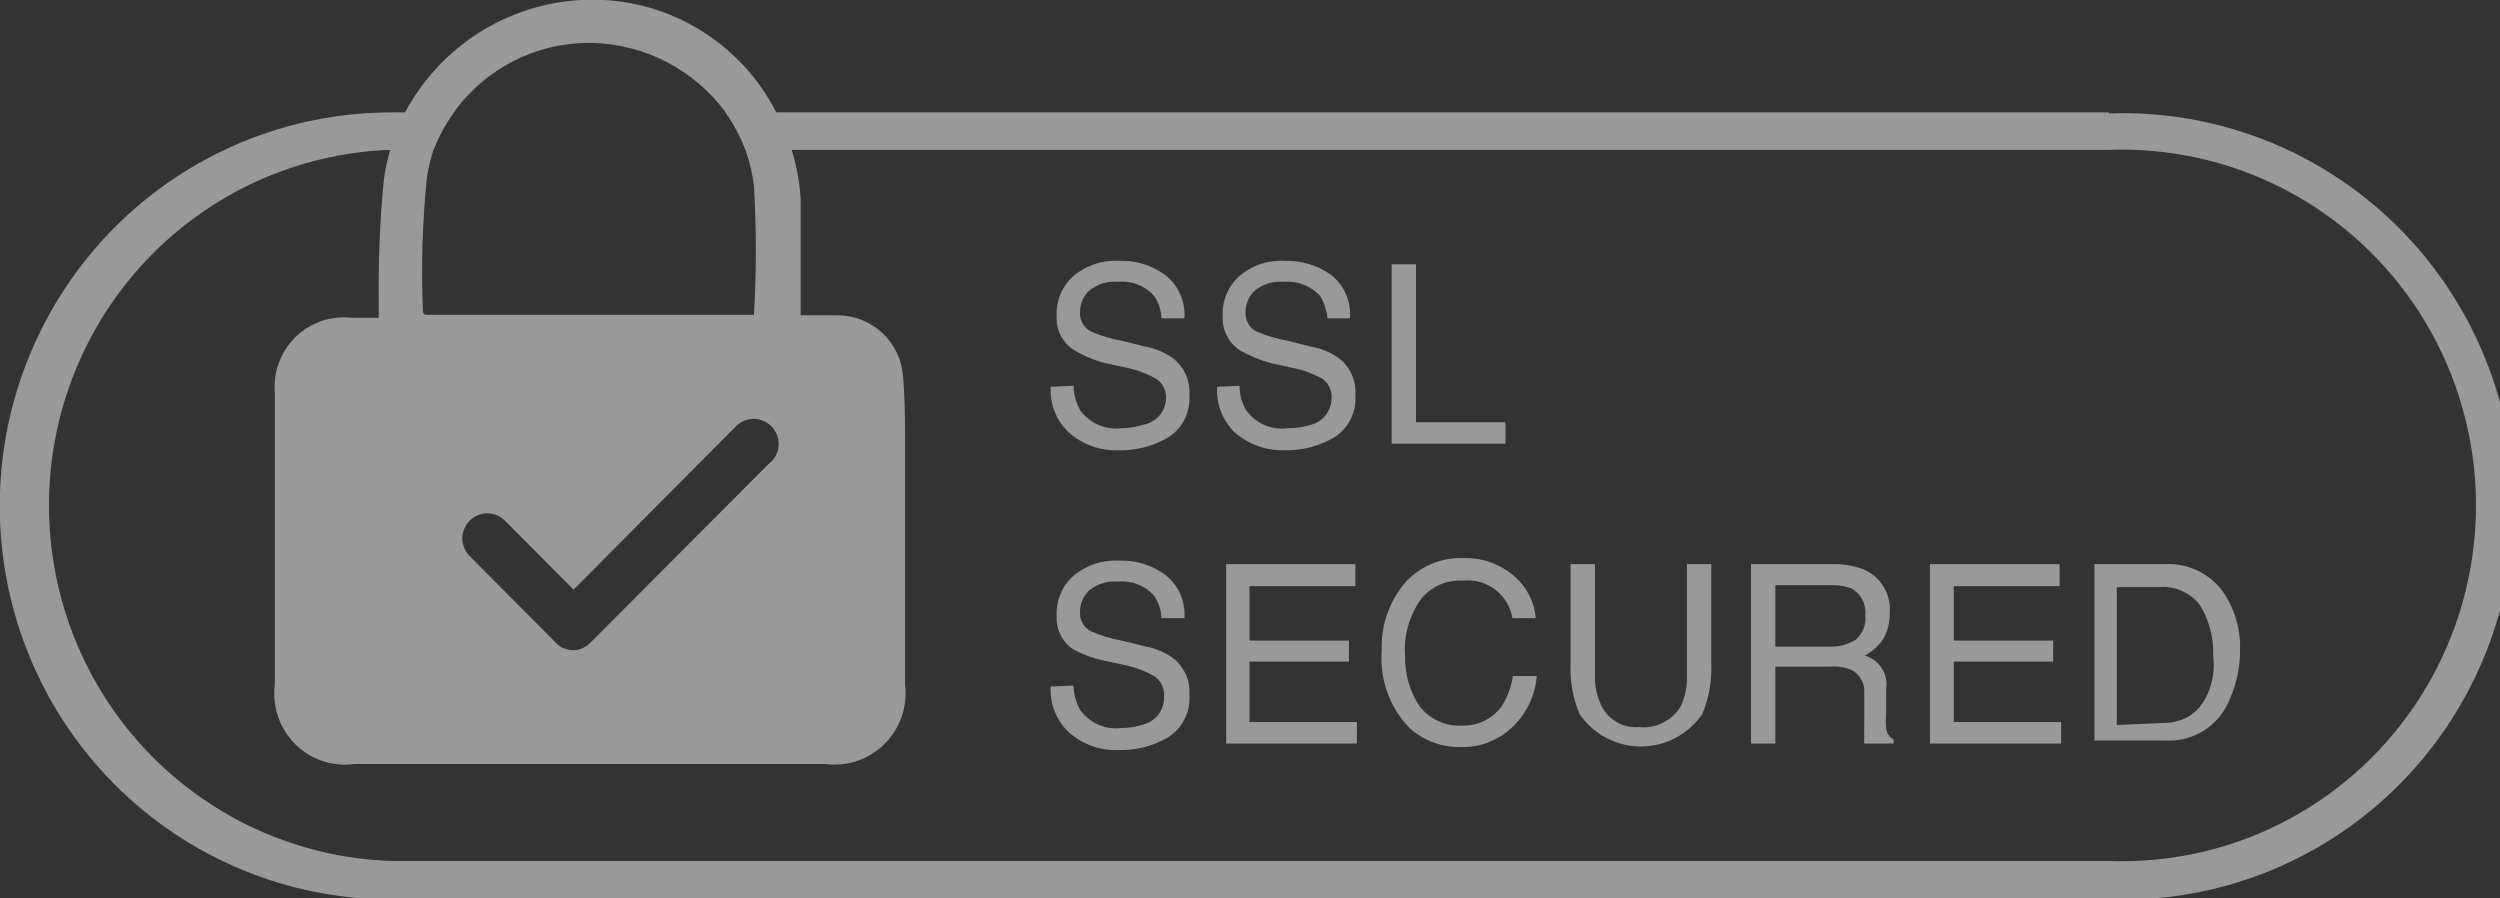 <svg width="128" height="46" viewBox="0 0 128 46" fill="none" xmlns="http://www.w3.org/2000/svg">
<rect x="0" y="0" width="128" height="46" fill="#333333" stroke="none"/>
<g opacity="0.5" clip-path="url(#clip0)">
<path d="M46.237 19.265C46.173 18.414 45.791 17.619 45.168 17.041C44.545 16.462 43.727 16.141 42.879 16.143H40.995V15.35C40.995 13.688 40.995 11.999 40.995 10.234C40.946 9.365 40.792 8.506 40.537 7.675C40.338 7.011 40.074 6.368 39.748 5.756C38.906 4.105 37.647 2.704 36.097 1.694C34.548 0.684 32.762 0.1 30.918 2.93087e-05C28.853 -0.111 26.799 0.371 24.997 1.391C23.194 2.41 21.717 3.924 20.739 5.756C20.413 6.365 20.157 7.009 19.976 7.675C19.824 8.203 19.713 8.742 19.645 9.287C19.453 11.302 19.369 13.326 19.391 15.35C19.391 15.632 19.391 15.939 19.391 16.271H17.991C17.471 16.213 16.945 16.271 16.45 16.441C15.954 16.612 15.503 16.891 15.128 17.258C14.754 17.625 14.464 18.071 14.282 18.564C14.099 19.057 14.027 19.585 14.072 20.109C14.072 25.226 14.072 30.087 14.072 35.05C14.001 35.604 14.057 36.166 14.237 36.694C14.416 37.222 14.715 37.702 15.108 38.095C15.502 38.489 15.981 38.786 16.507 38.963C17.034 39.14 17.594 39.193 18.144 39.118H42.268C42.819 39.189 43.38 39.132 43.906 38.951C44.432 38.771 44.91 38.471 45.303 38.076C45.696 37.681 45.994 37.2 46.174 36.671C46.353 36.142 46.41 35.579 46.339 35.025V23.972C46.339 22.412 46.365 20.825 46.237 19.265ZM21.655 15.964C21.558 13.66 21.626 11.351 21.859 9.057C21.939 8.59 22.05 8.128 22.19 7.675C22.456 6.994 22.806 6.349 23.233 5.756C24.039 4.633 25.103 3.723 26.335 3.104C27.567 2.484 28.93 2.174 30.308 2.2C31.643 2.227 32.955 2.561 34.142 3.178C35.328 3.794 36.359 4.677 37.153 5.756C37.571 6.35 37.913 6.995 38.171 7.675C38.38 8.272 38.525 8.889 38.603 9.517C38.731 11.716 38.731 13.92 38.603 16.118H21.757C21.757 16.118 21.655 16.016 21.655 15.964ZM39.469 23.64L30.231 32.901C30.117 33.023 29.979 33.121 29.826 33.188C29.673 33.254 29.507 33.289 29.34 33.289C29.174 33.289 29.008 33.254 28.855 33.188C28.702 33.121 28.564 33.023 28.45 32.901L24.047 28.475C23.808 28.234 23.673 27.907 23.673 27.567C23.673 27.226 23.808 26.899 24.047 26.659C24.287 26.418 24.612 26.282 24.951 26.282C25.29 26.282 25.615 26.418 25.854 26.659L29.366 30.189L37.687 21.823C37.927 21.582 38.252 21.447 38.591 21.447C38.929 21.447 39.254 21.582 39.494 21.823C39.734 22.064 39.868 22.391 39.868 22.731C39.868 23.072 39.734 23.399 39.494 23.64H39.469Z" fill="white"/>
<path d="M107.973 5.756H37.153C37.572 6.35 37.914 6.995 38.171 7.675H107.973C110.408 7.583 112.836 7.986 115.112 8.86C117.389 9.733 119.466 11.059 121.221 12.758C122.976 14.458 124.372 16.496 125.325 18.75C126.279 21.004 126.77 23.429 126.77 25.878C126.77 28.328 126.279 30.752 125.325 33.006C124.372 35.261 122.976 37.298 121.221 38.998C119.466 40.697 117.389 42.023 115.112 42.897C112.836 43.77 110.408 44.173 107.973 44.081H20.027C15.341 43.925 10.898 41.95 7.63 38.569C4.363 35.188 2.527 30.666 2.507 25.952C2.487 21.238 4.286 16.701 7.524 13.292C10.763 9.884 15.19 7.871 19.874 7.675H22.19C22.456 6.994 22.807 6.349 23.233 5.756H20.027C14.712 5.756 9.615 7.879 5.857 11.657C2.099 15.436 -0.013 20.56 -0.013 25.904C-0.013 31.247 2.099 36.372 5.857 40.15C9.615 43.928 14.712 46.051 20.027 46.051H107.973C110.661 46.148 113.341 45.698 115.853 44.731C118.365 43.763 120.658 42.296 122.593 40.418C124.529 38.54 126.069 36.289 127.12 33.8C128.172 31.311 128.714 28.634 128.714 25.929C128.714 23.225 128.172 20.548 127.12 18.059C126.069 15.569 124.529 13.319 122.593 11.441C120.658 9.563 118.365 8.096 115.853 7.128C113.341 6.16 110.661 5.711 107.973 5.808V5.756Z" fill="white"/>
<path d="M54.967 19.751C54.971 20.202 55.094 20.643 55.323 21.03C55.563 21.349 55.882 21.599 56.248 21.756C56.614 21.913 57.014 21.971 57.41 21.926C57.79 21.925 58.168 21.865 58.529 21.747C58.839 21.696 59.122 21.542 59.335 21.311C59.547 21.078 59.675 20.782 59.7 20.467C59.719 20.268 59.687 20.067 59.606 19.883C59.526 19.7 59.401 19.54 59.242 19.419C58.796 19.163 58.316 18.973 57.817 18.856L56.621 18.6C56.038 18.454 55.48 18.221 54.967 17.909C54.685 17.725 54.457 17.47 54.305 17.169C54.153 16.868 54.083 16.532 54.102 16.195C54.08 15.812 54.145 15.43 54.29 15.075C54.435 14.721 54.658 14.404 54.941 14.148C55.592 13.592 56.43 13.308 57.282 13.355C58.129 13.321 58.962 13.574 59.649 14.071C59.986 14.33 60.253 14.669 60.426 15.058C60.599 15.447 60.673 15.873 60.642 16.297H59.471C59.45 15.886 59.318 15.488 59.089 15.146C58.861 14.891 58.576 14.694 58.258 14.569C57.94 14.445 57.597 14.397 57.257 14.43C56.989 14.403 56.718 14.43 56.46 14.508C56.203 14.588 55.963 14.717 55.756 14.89C55.611 15.029 55.496 15.195 55.417 15.38C55.338 15.565 55.298 15.764 55.298 15.965C55.282 16.165 55.325 16.366 55.419 16.542C55.514 16.719 55.657 16.865 55.832 16.962C56.344 17.19 56.883 17.353 57.435 17.448L58.682 17.756C59.178 17.848 59.647 18.049 60.056 18.344C60.338 18.562 60.562 18.846 60.709 19.172C60.855 19.498 60.919 19.855 60.896 20.212C60.931 20.637 60.85 21.065 60.662 21.448C60.473 21.831 60.185 22.155 59.827 22.386C59.059 22.845 58.176 23.076 57.282 23.051C56.351 23.094 55.439 22.773 54.738 22.156C54.417 21.858 54.167 21.492 54.004 21.085C53.841 20.678 53.77 20.24 53.796 19.802L54.967 19.751Z" fill="white"/>
<path d="M63.466 19.751C63.46 20.203 63.584 20.647 63.822 21.03C64.059 21.352 64.378 21.606 64.745 21.763C65.112 21.92 65.513 21.977 65.909 21.925C66.323 21.932 66.736 21.872 67.131 21.746C67.417 21.671 67.672 21.507 67.859 21.277C68.046 21.047 68.157 20.764 68.174 20.467C68.198 20.27 68.171 20.069 68.095 19.885C68.019 19.701 67.897 19.541 67.741 19.418C67.289 19.157 66.8 18.967 66.291 18.855L65.095 18.599C64.515 18.444 63.959 18.212 63.441 17.909C63.168 17.718 62.947 17.461 62.8 17.161C62.653 16.861 62.585 16.528 62.601 16.195C62.58 15.812 62.644 15.429 62.789 15.075C62.935 14.721 63.157 14.404 63.441 14.148C64.089 13.587 64.929 13.303 65.782 13.355C66.627 13.329 67.458 13.58 68.148 14.071C68.481 14.332 68.743 14.673 68.912 15.061C69.08 15.45 69.15 15.874 69.115 16.297H67.97C67.926 15.89 67.796 15.498 67.589 15.146C67.353 14.893 67.063 14.698 66.741 14.574C66.42 14.45 66.074 14.4 65.731 14.429C65.19 14.38 64.651 14.546 64.23 14.89C64.085 15.028 63.97 15.195 63.891 15.38C63.812 15.565 63.772 15.763 63.772 15.964C63.756 16.165 63.798 16.365 63.893 16.542C63.988 16.719 64.131 16.865 64.306 16.962C64.829 17.184 65.375 17.348 65.935 17.448L67.156 17.755C67.661 17.843 68.139 18.044 68.556 18.344C68.838 18.561 69.062 18.846 69.208 19.172C69.355 19.497 69.419 19.855 69.395 20.211C69.43 20.637 69.349 21.064 69.161 21.448C68.973 21.831 68.684 22.155 68.327 22.386C67.556 22.84 66.675 23.07 65.782 23.051C64.852 23.086 63.943 22.766 63.237 22.156C62.922 21.855 62.676 21.489 62.517 21.082C62.359 20.675 62.292 20.238 62.321 19.802L63.466 19.751Z" fill="white"/>
<path d="M71.253 13.534H72.5V21.618H77.08V22.718H71.253V13.534Z" fill="white"/>
<path d="M54.967 35.101C54.971 35.552 55.094 35.993 55.323 36.38C55.563 36.699 55.882 36.949 56.248 37.106C56.614 37.263 57.014 37.322 57.41 37.276C57.79 37.275 58.168 37.215 58.529 37.097C58.841 37.021 59.117 36.84 59.312 36.583C59.506 36.327 59.607 36.012 59.598 35.69C59.617 35.49 59.585 35.289 59.505 35.105C59.425 34.922 59.299 34.762 59.14 34.641C58.695 34.385 58.215 34.195 57.715 34.078L56.519 33.822C55.978 33.707 55.456 33.518 54.967 33.259C54.685 33.075 54.457 32.82 54.305 32.519C54.153 32.218 54.083 31.882 54.102 31.545C54.08 31.162 54.145 30.78 54.29 30.426C54.435 30.071 54.658 29.754 54.941 29.498C55.592 28.942 56.43 28.658 57.282 28.705C58.129 28.672 58.962 28.924 59.649 29.422C59.986 29.68 60.253 30.019 60.426 30.408C60.599 30.797 60.673 31.223 60.642 31.647H59.471C59.45 31.236 59.318 30.838 59.089 30.496C58.861 30.241 58.576 30.044 58.258 29.919C57.94 29.795 57.597 29.747 57.257 29.78C56.989 29.753 56.718 29.78 56.46 29.859C56.203 29.938 55.963 30.067 55.756 30.24C55.611 30.379 55.496 30.546 55.417 30.73C55.338 30.915 55.298 31.114 55.298 31.315C55.282 31.515 55.325 31.716 55.419 31.892C55.514 32.069 55.657 32.215 55.832 32.312C56.344 32.54 56.883 32.703 57.435 32.799L58.682 33.106C59.178 33.198 59.647 33.399 60.056 33.694C60.338 33.912 60.562 34.196 60.709 34.522C60.855 34.848 60.919 35.205 60.896 35.562C60.931 35.988 60.85 36.415 60.662 36.798C60.473 37.181 60.185 37.505 59.827 37.736C59.059 38.195 58.176 38.426 57.282 38.401C56.351 38.444 55.439 38.123 54.738 37.506C54.417 37.208 54.167 36.843 54.004 36.435C53.841 36.029 53.77 35.59 53.796 35.152L54.967 35.101Z" fill="white"/>
<path d="M62.779 28.884H69.396V30.01H63.975V32.799H69.065V33.873H63.975V36.969H69.472V38.069H62.779V28.884Z" fill="white"/>
<path d="M77.589 29.55C78.189 30.091 78.562 30.841 78.633 31.648H77.437C77.337 31.061 77.017 30.536 76.544 30.179C76.071 29.823 75.48 29.661 74.892 29.729C74.486 29.703 74.081 29.776 73.709 29.941C73.337 30.105 73.01 30.357 72.754 30.675C72.152 31.522 71.864 32.554 71.94 33.592C71.921 34.5 72.178 35.393 72.678 36.15C72.933 36.485 73.266 36.751 73.648 36.925C74.029 37.099 74.448 37.176 74.867 37.148C75.27 37.162 75.671 37.074 76.031 36.89C76.392 36.707 76.7 36.435 76.928 36.099C77.198 35.643 77.379 35.139 77.462 34.615H78.684C78.612 35.524 78.235 36.381 77.615 37.046C77.248 37.447 76.798 37.762 76.297 37.97C75.796 38.178 75.255 38.273 74.714 38.248C73.775 38.252 72.868 37.906 72.169 37.276C71.665 36.755 71.277 36.131 71.031 35.448C70.786 34.764 70.688 34.035 70.744 33.31C70.701 32.11 71.079 30.933 71.813 29.985C72.192 29.517 72.675 29.146 73.223 28.902C73.772 28.657 74.369 28.546 74.968 28.577C75.933 28.554 76.871 28.902 77.589 29.55Z" fill="white"/>
<path d="M81.661 28.884V34.564C81.64 35.142 81.772 35.716 82.043 36.227C82.228 36.558 82.504 36.828 82.838 37.005C83.172 37.182 83.55 37.258 83.926 37.225C84.347 37.27 84.773 37.193 85.151 37.002C85.53 36.812 85.847 36.516 86.064 36.15C86.29 35.653 86.394 35.11 86.369 34.564V28.884H87.616V34.001C87.652 34.877 87.496 35.751 87.158 36.559C86.807 37.071 86.338 37.49 85.79 37.779C85.243 38.068 84.633 38.219 84.015 38.219C83.397 38.219 82.788 38.068 82.24 37.779C81.693 37.49 81.223 37.071 80.872 36.559C80.534 35.751 80.378 34.877 80.414 34.001V28.884H81.661Z" fill="white"/>
<path d="M89.651 28.884H93.799C94.383 28.866 94.963 28.97 95.504 29.192C95.908 29.383 96.244 29.694 96.466 30.082C96.689 30.471 96.789 30.919 96.751 31.366C96.768 31.84 96.653 32.31 96.42 32.722C96.176 33.073 95.853 33.362 95.479 33.566C95.838 33.668 96.148 33.899 96.349 34.215C96.551 34.531 96.631 34.91 96.573 35.28V36.508C96.549 36.772 96.549 37.038 96.573 37.302C96.587 37.419 96.629 37.532 96.696 37.63C96.762 37.728 96.851 37.808 96.955 37.864V38.069H95.453C95.435 37.968 95.435 37.864 95.453 37.762C95.441 37.523 95.441 37.284 95.453 37.046V35.511C95.474 35.27 95.425 35.028 95.312 34.815C95.199 34.602 95.027 34.426 94.817 34.308C94.472 34.162 94.097 34.101 93.723 34.129H90.898V38.069H89.651V28.884ZM93.672 33.106C94.147 33.127 94.618 33.002 95.021 32.748C95.197 32.594 95.334 32.4 95.418 32.181C95.502 31.963 95.532 31.727 95.504 31.494C95.531 31.226 95.481 30.955 95.359 30.715C95.237 30.474 95.049 30.274 94.817 30.138C94.501 30.012 94.164 29.951 93.825 29.959H90.898V33.106H93.672Z" fill="white"/>
<path d="M98.812 28.884H105.454V30.01H100.034V32.799H105.123V33.873H100.034V36.969H105.531V38.069H98.812V28.884Z" fill="white"/>
<path d="M107.235 28.884H110.9C111.452 28.861 112.002 28.972 112.503 29.208C113.003 29.444 113.44 29.798 113.775 30.24C114.401 31.119 114.723 32.179 114.691 33.259C114.696 34.141 114.514 35.013 114.157 35.818C113.897 36.469 113.441 37.022 112.852 37.398C112.263 37.774 111.571 37.955 110.874 37.916H107.235V28.884ZM110.645 37.02C110.991 37.029 111.335 36.977 111.663 36.867C112.138 36.699 112.542 36.374 112.808 35.946C113.077 35.51 113.25 35.021 113.317 34.513C113.352 34.198 113.352 33.881 113.317 33.566C113.347 32.667 113.117 31.779 112.656 31.008C112.414 30.682 112.092 30.423 111.722 30.258C111.353 30.092 110.947 30.024 110.544 30.061H108.38V37.122L110.645 37.02Z" fill="white"/>
</g>
<defs>
<clipPath id="clip0">
<rect width="128" height="46" fill="white"/>
</clipPath>
</defs>
</svg>
